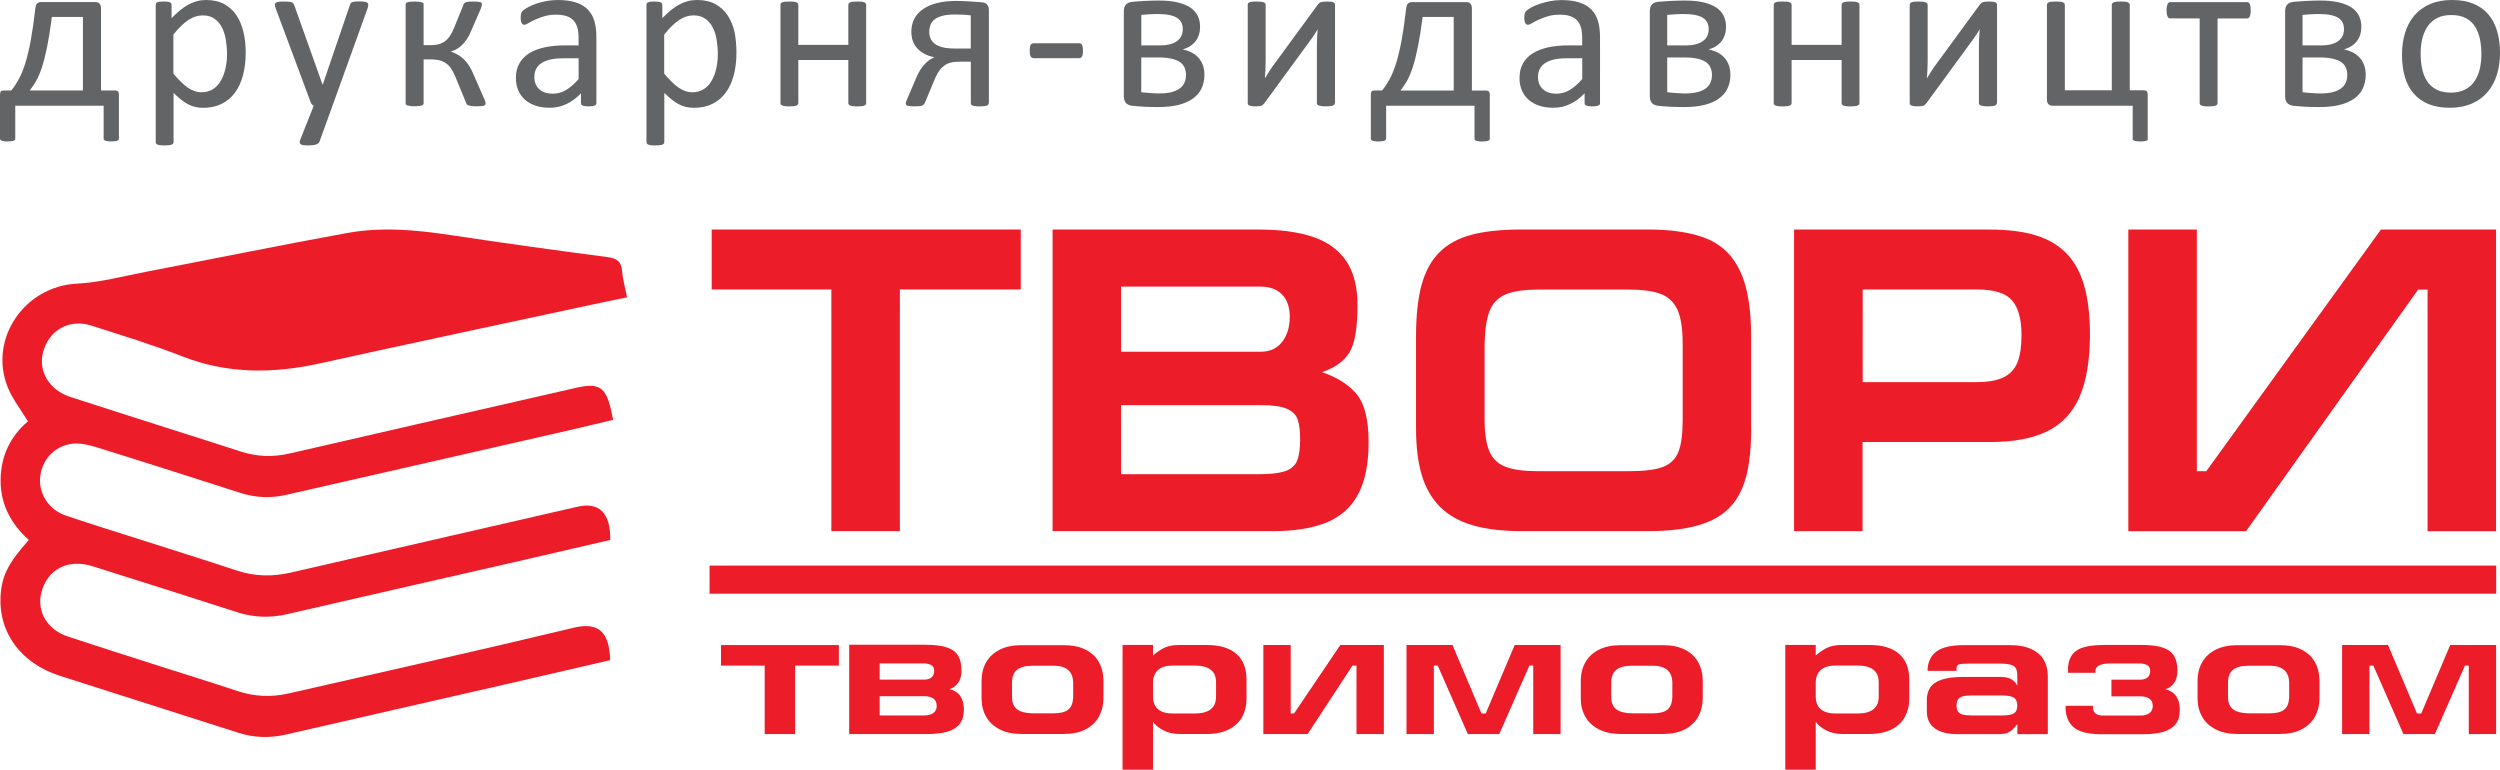 <?xml version="1.0" encoding="utf-8"?>
<!-- Generator: Adobe Illustrator 25.2.3, SVG Export Plug-In . SVG Version: 6.00 Build 0)  -->
<svg version="1.1" id="Слой_1" xmlns="http://www.w3.org/2000/svg" xmlns:xlink="http://www.w3.org/1999/xlink" x="0px" y="0px"
	 viewBox="0 0 425.93 131.14" style="enable-background:new 0 0 425.93 131.14;" xml:space="preserve">
<style type="text/css">
	.st0{fill:#ED1C29;}
	.st1{fill:#636466;}
</style>
<g>
	<g>
		<path class="st0" d="M121.25,39.11h52.66v10.21h-20.6v41.17h-11.67V49.32h-20.39V39.11z"/>
		<path class="st0" d="M179.33,90.49V39.11h35.15c3.7,0,6.78,0.42,9.26,1.27c2.48,0.84,4.35,2.21,5.63,4.11
			c1.28,1.9,1.91,4.4,1.91,7.51c0,3.87-0.46,6.55-1.38,8.05c-0.92,1.5-2.48,2.62-4.67,3.35c2.75,0.96,4.76,2.27,6.03,3.91
			c1.27,1.65,1.91,4.33,1.91,8.07c0,3.64-0.59,6.57-1.76,8.79c-1.17,2.22-2.96,3.83-5.36,4.83c-2.4,0.99-5.46,1.49-9.19,1.49H179.33
			z M191,48.82v11.1h23.82c1.53,0,2.74-0.55,3.61-1.66c0.87-1.11,1.31-2.55,1.31-4.32c0-1.59-0.43-2.84-1.3-3.75
			c-0.87-0.91-2.1-1.36-3.69-1.36H191z M191,69.02v11.77h23.4c2.07,0,3.61-0.18,4.61-0.54c1-0.36,1.67-0.96,2-1.8
			c0.33-0.84,0.5-2.05,0.5-3.64c0-1.47-0.15-2.6-0.44-3.39c-0.29-0.79-0.91-1.39-1.86-1.79c-0.95-0.4-2.41-0.61-4.39-0.61h-23.74
			H191z"/>
		<path class="st0" d="M298.35,72.94c0,3.33-0.28,6.08-0.86,8.26c-0.57,2.18-1.52,3.96-2.85,5.32c-1.33,1.37-3.13,2.37-5.41,3.01
			c-2.28,0.64-5.12,0.96-8.53,0.96h-21.44c-3.27,0-6.05-0.33-8.33-0.99c-2.28-0.66-4.13-1.7-5.56-3.12
			c-1.43-1.42-2.48-3.22-3.13-5.41c-0.66-2.19-0.99-4.87-0.99-8.03V57.33c0-3.57,0.32-6.51,0.96-8.83c0.64-2.32,1.66-4.17,3.06-5.55
			c1.4-1.38,3.22-2.37,5.46-2.96c2.24-0.59,5.09-0.89,8.53-0.89h21.44c4.21,0,7.59,0.53,10.13,1.58c2.54,1.05,4.43,2.91,5.66,5.56
			c1.24,2.65,1.85,6.34,1.85,11.08V72.94z M252.93,71.69c0.02,2.27,0.3,4.02,0.84,5.24c0.54,1.23,1.45,2.1,2.74,2.6
			c1.29,0.5,3.14,0.75,5.57,0.75h15.47c2.55,0,4.47-0.24,5.74-0.72c1.28-0.48,2.16-1.33,2.65-2.54c0.49-1.21,0.74-3.01,0.74-5.4
			V58.51c0-2.52-0.3-4.43-0.89-5.73c-0.59-1.3-1.54-2.2-2.85-2.7c-1.31-0.5-3.18-0.75-5.61-0.75h-15.05c-2.47,0-4.36,0.26-5.67,0.79
			c-1.31,0.53-2.24,1.44-2.78,2.74c-0.54,1.3-0.84,3.21-0.9,5.73V71.69z"/>
		<path class="st0" d="M305.66,90.49V39.11h33.27c3.15,0,5.79,0.33,7.93,0.99c2.14,0.66,3.89,1.7,5.24,3.11
			c1.36,1.41,2.36,3.25,3,5.52c0.65,2.27,0.97,5.06,0.97,8.38c-0.02,4.34-0.62,7.84-1.78,10.51c-1.16,2.67-2.99,4.62-5.48,5.85
			c-2.5,1.23-5.75,1.84-9.75,1.84h-21.73v15.18H305.66z M317.33,65.1h19.48c1.93,0,3.46-0.28,4.57-0.83
			c1.11-0.55,1.89-1.41,2.35-2.56c0.45-1.15,0.68-2.69,0.68-4.61c0-2.7-0.54-4.67-1.61-5.92c-1.08-1.24-3.07-1.86-5.97-1.86h-19.48
			V65.1z"/>
		<path class="st0" d="M413.59,90.49V49.34h-1.61l-29.32,41.16h-20.05V39.11h11.67v41.17h1.61l29.75-41.17h19.62v51.39H413.59z"/>
		<path class="st0" d="M130.29,113.4h-7.45v-3.5h20.08v3.5h-7.45v11.67h-5.19V113.4z"/>
		<path class="st0" d="M144.68,125.06v-15.21h13.04c1.54,0,2.76,0.16,3.65,0.47c0.89,0.31,1.52,0.79,1.89,1.43
			c0.37,0.64,0.55,1.47,0.55,2.5c0,1.61-0.68,2.67-2.03,3.16c1.63,0.41,2.44,1.58,2.44,3.5c0,0.99-0.24,1.79-0.71,2.41
			c-0.47,0.61-1.16,1.06-2.07,1.33c-0.91,0.27-2.05,0.41-3.42,0.41H144.68z M149.87,113.02v2.77h7.51c1.19,0,1.78-0.51,1.78-1.54
			c0-0.82-0.64-1.23-1.91-1.23H149.87z M149.87,118.61v3.28h7.63c0.62,0,1.13-0.14,1.51-0.41c0.39-0.28,0.58-0.68,0.58-1.21
			c0-1.11-0.74-1.66-2.21-1.66H149.87z"/>
		<path class="st0" d="M174.02,109.92h7.25c1.46,0,2.69,0.26,3.7,0.77c1,0.51,1.75,1.22,2.25,2.12c0.5,0.9,0.76,1.93,0.78,3.09v3.19
			c-0.03,1.14-0.3,2.17-0.81,3.07c-0.51,0.9-1.27,1.61-2.27,2.12c-1,0.51-2.22,0.77-3.65,0.77h-7.25c-1.41,0-2.63-0.25-3.65-0.76
			c-1.02-0.51-1.8-1.21-2.33-2.12c-0.53-0.91-0.8-1.95-0.81-3.11v-3.16c0.01-1.13,0.27-2.16,0.78-3.06
			c0.51-0.91,1.27-1.62,2.29-2.14C171.31,110.18,172.55,109.92,174.02,109.92z M182.84,116.31c-0.03-1.92-1.15-2.89-3.34-2.89h-3.54
			c-1.22,0-2.11,0.23-2.68,0.69c-0.57,0.46-0.86,1.18-0.86,2.17v2.48c0,0.94,0.29,1.64,0.86,2.08c0.57,0.44,1.46,0.67,2.68,0.69
			h3.54c1.15,0,1.99-0.21,2.51-0.64c0.52-0.43,0.8-1.15,0.83-2.16V116.31z"/>
		<path class="st0" d="M200.91,109.89h4.7c2.19,0,3.86,0.5,5.02,1.5c1.16,1,1.74,2.46,1.74,4.39v3.31c0,1.13-0.25,2.15-0.74,3.05
			c-0.49,0.9-1.25,1.61-2.27,2.13c-1.02,0.52-2.27,0.78-3.75,0.78h-4.67c-1.04,0-1.97-0.22-2.78-0.65
			c-0.81-0.43-1.38-0.91-1.72-1.44v8.17h-5.19v-21.25h5.19v1.81c0.59-0.54,1.22-0.98,1.89-1.31
			C199.01,110.06,199.86,109.89,200.91,109.89z M207.18,118.7v-2.46c0-1.9-1.21-2.85-3.64-2.85h-3.72c-1.11,0-1.95,0.25-2.51,0.75
			c-0.56,0.5-0.85,1.2-0.87,2.1v2.46c0.03,1.9,1.16,2.86,3.38,2.86h3.72C205.96,121.56,207.18,120.61,207.18,118.7z"/>
		<path class="st0" d="M215.24,125.06v-15.17h4.66v11.67h0.57l7.88-11.67h1.91h5.51v15.17h-4.66V113.4h-0.69l-7.64,11.67h-2.88
			H215.24z"/>
		<path class="st0" d="M239.64,109.89h7.82l4.94,11.67h0.72l4.94-11.67h7.82v15.17h-4.66V113.4h-0.66l-5.13,11.67h-5.35l-5.13-11.67
			h-0.66v11.67h-4.66V109.89z"/>
		<path class="st0" d="M276.11,109.92h7.26c1.46,0,2.69,0.26,3.7,0.77c1,0.51,1.75,1.22,2.25,2.12c0.5,0.9,0.76,1.93,0.78,3.09v3.19
			c-0.03,1.14-0.3,2.17-0.81,3.07c-0.51,0.9-1.27,1.61-2.27,2.12c-1,0.51-2.22,0.77-3.65,0.77h-7.26c-1.41,0-2.63-0.25-3.65-0.76
			c-1.02-0.51-1.8-1.21-2.33-2.12c-0.53-0.91-0.8-1.95-0.81-3.11v-3.16c0.01-1.13,0.27-2.16,0.78-3.06
			c0.51-0.91,1.27-1.62,2.29-2.14C273.4,110.18,274.64,109.92,276.11,109.92z M284.92,116.31c-0.03-1.92-1.14-2.89-3.34-2.89h-3.53
			c-1.22,0-2.11,0.23-2.68,0.69c-0.57,0.46-0.86,1.18-0.86,2.17v2.48c0,0.94,0.29,1.64,0.86,2.08c0.57,0.44,1.46,0.67,2.68,0.69
			h3.53c1.15,0,1.99-0.21,2.51-0.64c0.52-0.43,0.8-1.15,0.83-2.16V116.31z"/>
		<path class="st0" d="M313.82,109.89h4.7c2.19,0,3.86,0.5,5.02,1.5c1.16,1,1.74,2.46,1.74,4.39v3.31c0,1.13-0.25,2.15-0.74,3.05
			c-0.49,0.9-1.25,1.61-2.27,2.13c-1.02,0.52-2.27,0.78-3.75,0.78h-4.67c-1.04,0-1.97-0.22-2.78-0.65
			c-0.81-0.43-1.38-0.91-1.72-1.44v8.17h-5.19v-21.25h5.19v1.81c0.59-0.54,1.22-0.98,1.89-1.31
			C311.91,110.06,312.77,109.89,313.82,109.89z M320.08,118.7v-2.46c0-1.9-1.21-2.85-3.63-2.85h-3.72c-1.11,0-1.95,0.25-2.51,0.75
			c-0.56,0.5-0.85,1.2-0.87,2.1v2.46c0.03,1.9,1.16,2.86,3.38,2.86h3.72C318.87,121.56,320.08,120.61,320.08,118.7z"/>
		<path class="st0" d="M328.27,119.35c0-0.88,0.19-1.62,0.57-2.2c0.38-0.58,1.03-1.03,1.95-1.35c0.92-0.31,2.17-0.47,3.74-0.47h6.29
			c0.75,0,1.34,0.12,1.78,0.35c0.44,0.24,0.81,0.61,1.09,1.12v-1.9c-0.02-0.73-0.24-1.22-0.67-1.47c-0.43-0.25-1.18-0.37-2.24-0.37
			h-5.41c-0.83,0-1.37,0.05-1.63,0.15c-0.27,0.1-0.4,0.3-0.4,0.6v0.49h-4.94c0-1.37,0.47-2.45,1.41-3.22
			c0.94-0.78,2.56-1.17,4.84-1.17h7.66c1.56,0,2.83,0.23,3.81,0.7c0.98,0.46,1.69,1.09,2.12,1.88c0.43,0.79,0.65,1.71,0.65,2.76
			v9.83h-5.19v-1.72c-0.5,0.65-0.96,1.1-1.38,1.35c-0.41,0.25-1.05,0.37-1.9,0.37h-6.95c-1.62,0-2.9-0.32-3.81-0.97
			c-0.92-0.65-1.38-1.61-1.38-2.9V119.35z M335.81,118.49c-0.93,0-1.57,0.12-1.93,0.37c-0.36,0.25-0.54,0.7-0.54,1.35
			c0,0.41,0.08,0.74,0.23,0.99c0.15,0.24,0.41,0.42,0.77,0.53c0.36,0.11,0.86,0.16,1.48,0.16h5.34c0.95,0,1.61-0.12,1.98-0.37
			c0.37-0.25,0.55-0.68,0.55-1.31c0-0.63-0.19-1.07-0.56-1.33c-0.37-0.26-1.03-0.39-1.98-0.39H335.81z"/>
		<path class="st0" d="M353.42,124.01c-0.9-0.7-1.4-1.75-1.5-3.15v-0.61h4.66v0.31c0.04,0.9,0.61,1.35,1.72,1.35h6.38
			c0.62,0,1.12-0.14,1.51-0.41c0.39-0.28,0.58-0.68,0.58-1.21c0-1.11-0.74-1.66-2.22-1.66h-4.82v-2.83h4.82
			c1.19,0,1.78-0.51,1.78-1.54c0-0.82-0.63-1.23-1.91-1.23h-4.82c-1.73,0-2.6,0.43-2.6,1.29v0.31h-4.66v-1.13
			c0.11-0.89,0.39-1.61,0.84-2.13c0.46-0.53,1.12-0.91,1.99-1.14s2.01-0.35,3.42-0.35h6.29c1.54,0,2.76,0.16,3.65,0.47
			c0.89,0.31,1.52,0.79,1.89,1.43c0.37,0.64,0.55,1.47,0.55,2.5c0,1.61-0.68,2.67-2.03,3.16c1.63,0.41,2.44,1.58,2.44,3.5
			c0,1-0.23,1.8-0.7,2.41c-0.47,0.61-1.15,1.05-2.07,1.33c-0.91,0.27-2.06,0.41-3.46,0.41h-7.38
			C355.78,125.06,354.32,124.71,353.42,124.01z"/>
		<path class="st0" d="M381.19,109.92h7.26c1.46,0,2.69,0.26,3.7,0.77c1,0.51,1.75,1.22,2.25,2.12c0.5,0.9,0.76,1.93,0.78,3.09v3.19
			c-0.03,1.14-0.3,2.17-0.81,3.07c-0.51,0.9-1.27,1.61-2.27,2.12c-1,0.51-2.22,0.77-3.65,0.77h-7.26c-1.41,0-2.63-0.25-3.65-0.76
			c-1.02-0.51-1.8-1.21-2.33-2.12c-0.53-0.91-0.8-1.95-0.81-3.11v-3.16c0.01-1.13,0.27-2.16,0.78-3.06
			c0.51-0.91,1.27-1.62,2.29-2.14C378.49,110.18,379.73,109.92,381.19,109.92z M390.01,116.31c-0.03-1.92-1.14-2.89-3.34-2.89h-3.54
			c-1.22,0-2.11,0.23-2.68,0.69c-0.57,0.46-0.86,1.18-0.86,2.17v2.48c0,0.94,0.29,1.64,0.86,2.08c0.57,0.44,1.46,0.67,2.68,0.69
			h3.54c1.15,0,1.99-0.21,2.51-0.64c0.52-0.43,0.8-1.15,0.83-2.16V116.31z"/>
		<path class="st0" d="M399.03,109.89h7.82l4.94,11.67h0.72l4.94-11.67h7.82v15.17h-4.66V113.4h-0.65l-5.13,11.67h-5.35l-5.13-11.67
			h-0.66v11.67h-4.66V109.89z"/>
	</g>
	<rect x="120.89" y="96.36" class="st0" width="304.39" height="4.79"/>
</g>
<path class="st0" d="M103.96,112.47c-5.78,1.34-11.57,2.69-17.38,4.02c-12.62,2.89-25.26,5.75-37.88,8.66
	c-2.78,0.64-5.47,0.54-8.18-0.33c-10.11-3.24-20.24-6.45-30.35-9.69c-6.56-2.11-10.4-7.29-10.08-13.5c0.18-3.44,1.3-5.71,4.82-9.64
	c-3.03-2.7-4.84-6.06-4.81-10.2c0.03-4.08,1.66-7.47,4.66-10c-1.2-1.99-2.64-3.8-3.46-5.85c-3.28-8.24,2.91-17.16,11.76-17.61
	c4.02-0.21,8.01-1.29,12-2.06c11.34-2.18,22.65-4.49,34.01-6.56c5.88-1.08,11.78-0.55,17.67,0.34c8.9,1.34,17.82,2.58,26.75,3.75
	c1.61,0.21,2.37,0.74,2.5,2.4c0.11,1.44,0.53,2.85,0.84,4.45c-3.05,0.64-6.01,1.25-8.96,1.89c-14.46,3.11-28.93,6.18-43.38,9.37
	c-7.97,1.76-15.75,1.83-23.5-1.22c-5.04-1.98-10.24-3.55-15.4-5.21c-3.82-1.23-7.32,0.78-8.28,4.62c-0.8,3.19,1.12,6.37,4.65,7.52
	c6.44,2.09,12.9,4.14,19.35,6.2c3.25,1.04,6.51,2.06,9.75,3.12c2.75,0.89,5.5,0.97,8.34,0.31c16.26-3.76,32.53-7.47,48.8-11.19
	c3.82-0.87,4.99-0.12,5.88,3.68c0.12,0.52,0.22,1.05,0.38,1.79c-2.68,0.64-5.28,1.27-7.9,1.87c-15.95,3.65-31.91,7.28-47.86,10.92
	c-2.6,0.59-5.16,0.48-7.7-0.33c-8.15-2.61-16.3-5.23-24.48-7.77c-1.37-0.42-2.89-0.79-4.27-0.61c-3.09,0.39-5.21,2.86-5.42,5.84
	c-0.2,2.75,1.53,5.42,4.37,6.38c4.41,1.5,8.87,2.87,13.31,4.29c5.26,1.68,10.54,3.33,15.79,5.07c3.09,1.03,6.15,1.08,9.29,0.35
	c16.26-3.75,32.53-7.48,48.8-11.21c3.71-0.85,5.64,1.08,5.58,5.66c-5.72,1.32-11.46,2.66-17.21,3.98
	c-12.62,2.89-25.26,5.75-37.87,8.67c-2.89,0.67-5.68,0.57-8.5-0.34c-8.2-2.64-16.41-5.25-24.63-7.83c-4.23-1.33-7.74,0.54-8.73,4.55
	c-0.79,3.18,1.04,6.27,4.51,7.42c5.35,1.77,10.72,3.47,16.09,5.19c4.28,1.37,8.58,2.69,12.85,4.11c2.87,0.95,5.73,1.08,8.66,0.41
	c16.16-3.7,32.35-7.29,48.47-11.17C102.07,105.87,103.8,107.74,103.96,112.47z"/>
<g>
	<path class="st1" d="M2.6,23.62c0,0.09-0.02,0.16-0.06,0.21c-0.04,0.06-0.11,0.1-0.21,0.14c-0.1,0.04-0.24,0.07-0.4,0.09
		c-0.16,0.02-0.36,0.04-0.59,0.04c-0.26,0-0.47-0.01-0.64-0.04c-0.17-0.03-0.3-0.06-0.41-0.09c-0.1-0.04-0.18-0.08-0.22-0.14
		C0.02,23.77,0,23.7,0,23.62v-7.45c0-0.31,0.05-0.51,0.15-0.61c0.1-0.1,0.29-0.15,0.58-0.15h1.19c0.46-0.56,0.88-1.19,1.28-1.91
		c0.4-0.72,0.76-1.62,1.1-2.7c0.34-1.08,0.65-2.39,0.94-3.91c0.28-1.52,0.54-3.34,0.78-5.46c0.02-0.17,0.06-0.33,0.1-0.47
		C6.16,0.81,6.22,0.7,6.3,0.62c0.08-0.08,0.18-0.15,0.29-0.2C6.7,0.38,6.83,0.35,6.98,0.35h9.28c0.3,0,0.53,0.09,0.7,0.27
		c0.17,0.18,0.25,0.45,0.25,0.83v13.96h2.32c0.26,0,0.45,0.05,0.56,0.15c0.11,0.1,0.17,0.3,0.17,0.61v7.45
		c0,0.09-0.02,0.16-0.06,0.21c-0.04,0.06-0.11,0.1-0.21,0.14c-0.11,0.04-0.24,0.07-0.42,0.09c-0.17,0.02-0.38,0.04-0.61,0.04
		c-0.25,0-0.45-0.01-0.61-0.04c-0.16-0.03-0.29-0.06-0.4-0.09c-0.11-0.04-0.18-0.08-0.22-0.14c-0.04-0.06-0.07-0.13-0.07-0.21v-5.61
		H2.6V23.62z M14.13,2.88H8.84C8.58,4.9,8.31,6.6,8.03,7.98c-0.28,1.39-0.58,2.56-0.89,3.51c-0.32,0.95-0.65,1.73-0.99,2.33
		c-0.35,0.6-0.71,1.13-1.08,1.59h9.06V2.88z"/>
	<path class="st1" d="M41.86,8.93c0,1.46-0.16,2.77-0.47,3.94c-0.32,1.16-0.78,2.15-1.39,2.96c-0.61,0.81-1.37,1.44-2.27,1.88
		c-0.9,0.44-1.94,0.66-3.1,0.66c-0.5,0-0.95-0.05-1.37-0.15c-0.42-0.1-0.83-0.25-1.23-0.46c-0.4-0.21-0.8-0.48-1.2-0.8
		c-0.4-0.32-0.82-0.7-1.26-1.13v8.35c0,0.1-0.03,0.19-0.07,0.26c-0.05,0.07-0.13,0.14-0.24,0.19c-0.11,0.05-0.27,0.09-0.46,0.11
		c-0.2,0.02-0.45,0.04-0.76,0.04c-0.3,0-0.54-0.01-0.74-0.04c-0.2-0.03-0.36-0.06-0.47-0.11c-0.12-0.05-0.2-0.11-0.24-0.19
		c-0.04-0.07-0.06-0.16-0.06-0.26V0.84c0-0.11,0.02-0.2,0.06-0.27c0.04-0.07,0.11-0.13,0.22-0.18c0.11-0.05,0.25-0.08,0.43-0.1
		c0.17-0.02,0.38-0.03,0.63-0.03c0.26,0,0.47,0.01,0.64,0.03c0.17,0.02,0.31,0.05,0.42,0.1c0.11,0.05,0.19,0.11,0.23,0.18
		c0.04,0.07,0.07,0.16,0.07,0.27v2.25c0.51-0.52,1-0.97,1.47-1.36c0.47-0.38,0.94-0.7,1.42-0.96c0.48-0.25,0.97-0.45,1.47-0.58
		C34.03,0.07,34.56,0,35.12,0c1.21,0,2.25,0.24,3.1,0.71c0.85,0.47,1.55,1.11,2.09,1.93c0.54,0.82,0.93,1.77,1.18,2.85
		C41.74,6.57,41.86,7.72,41.86,8.93z M38.68,9.28c0-0.85-0.07-1.68-0.2-2.48c-0.13-0.8-0.35-1.51-0.67-2.13
		c-0.32-0.62-0.74-1.11-1.28-1.49s-1.2-0.56-2-0.56c-0.4,0-0.79,0.06-1.18,0.18c-0.39,0.12-0.78,0.3-1.18,0.56
		c-0.4,0.25-0.82,0.59-1.25,1c-0.44,0.41-0.9,0.93-1.38,1.53v6.65c0.85,1.03,1.65,1.81,2.41,2.36c0.76,0.54,1.56,0.82,2.39,0.82
		c0.77,0,1.44-0.19,1.99-0.56c0.55-0.37,1-0.87,1.34-1.49c0.34-0.62,0.6-1.31,0.76-2.08C38.6,10.84,38.68,10.06,38.68,9.28z"/>
	<path class="st1" d="M56.65,18.01l-2.23,6.15c-0.07,0.2-0.26,0.35-0.57,0.46c-0.3,0.1-0.76,0.16-1.38,0.16
		c-0.32,0-0.58-0.02-0.78-0.05c-0.2-0.03-0.35-0.08-0.45-0.16c-0.11-0.07-0.16-0.17-0.18-0.3c-0.01-0.12,0.02-0.27,0.09-0.45
		l2.3-5.81c-0.11-0.05-0.22-0.13-0.32-0.24c-0.1-0.11-0.17-0.23-0.2-0.35L46.98,1.45c-0.1-0.26-0.15-0.46-0.15-0.61
		s0.05-0.27,0.15-0.35c0.1-0.09,0.26-0.15,0.48-0.18c0.22-0.03,0.52-0.05,0.89-0.05c0.37,0,0.66,0.01,0.87,0.03
		c0.21,0.02,0.38,0.05,0.5,0.1c0.12,0.05,0.21,0.12,0.27,0.21c0.06,0.09,0.11,0.22,0.18,0.38l4.77,13.4H55l4.6-13.48
		c0.07-0.23,0.16-0.39,0.27-0.46c0.11-0.07,0.26-0.12,0.47-0.15c0.21-0.03,0.51-0.05,0.91-0.05c0.35,0,0.63,0.02,0.85,0.05
		c0.22,0.03,0.39,0.09,0.49,0.18c0.1,0.09,0.16,0.2,0.16,0.35s-0.04,0.33-0.11,0.56L56.65,18.01z"/>
	<path class="st1" d="M82.73,17.67c0,0.07-0.02,0.14-0.06,0.19c-0.04,0.06-0.12,0.1-0.24,0.14c-0.12,0.04-0.27,0.07-0.46,0.08
		c-0.19,0.02-0.44,0.03-0.73,0.03c-0.35,0-0.63-0.01-0.85-0.04c-0.22-0.03-0.39-0.06-0.53-0.1c-0.14-0.04-0.24-0.1-0.3-0.17
		c-0.06-0.07-0.11-0.15-0.13-0.23l-1.78-4.33c-0.22-0.56-0.46-1.04-0.72-1.44c-0.25-0.4-0.55-0.73-0.88-0.97
		c-0.33-0.25-0.71-0.43-1.13-0.54c-0.42-0.11-0.9-0.17-1.45-0.17h-1.3v7.52c0,0.06-0.03,0.12-0.09,0.19
		c-0.06,0.06-0.16,0.11-0.28,0.15c-0.12,0.04-0.29,0.07-0.48,0.09c-0.2,0.02-0.43,0.04-0.69,0.04s-0.49-0.01-0.69-0.04
		c-0.2-0.03-0.36-0.06-0.48-0.09c-0.12-0.04-0.21-0.09-0.27-0.15c-0.06-0.06-0.08-0.12-0.08-0.19V0.69c0-0.06,0.03-0.12,0.08-0.18
		c0.06-0.06,0.15-0.1,0.27-0.14c0.12-0.04,0.28-0.07,0.48-0.08c0.2-0.02,0.43-0.03,0.69-0.03s0.49,0.01,0.69,0.03
		c0.2,0.02,0.36,0.05,0.48,0.08c0.12,0.04,0.22,0.08,0.28,0.14c0.06,0.06,0.09,0.11,0.09,0.18v7h1.3c0.47,0,0.9-0.05,1.29-0.16
		c0.39-0.11,0.75-0.28,1.07-0.52c0.32-0.24,0.61-0.55,0.86-0.94c0.25-0.38,0.49-0.85,0.7-1.39l1.56-3.84
		c0.02-0.1,0.07-0.19,0.13-0.26c0.06-0.07,0.15-0.14,0.28-0.19c0.12-0.05,0.29-0.08,0.49-0.1c0.2-0.02,0.47-0.03,0.81-0.03
		c0.3,0,0.54,0.01,0.73,0.03c0.19,0.02,0.34,0.05,0.45,0.08c0.11,0.04,0.18,0.08,0.21,0.14c0.04,0.06,0.06,0.11,0.06,0.18
		c0,0.11-0.02,0.23-0.05,0.35c-0.03,0.12-0.08,0.27-0.14,0.43l-1.6,3.68c-0.25,0.62-0.52,1.14-0.81,1.56
		c-0.29,0.42-0.59,0.77-0.88,1.05c-0.3,0.28-0.6,0.49-0.91,0.65c-0.31,0.16-0.61,0.28-0.89,0.36V8.8c0.43,0.15,0.83,0.33,1.2,0.54
		c0.36,0.21,0.71,0.47,1.02,0.78c0.32,0.31,0.61,0.68,0.88,1.1c0.27,0.43,0.53,0.92,0.76,1.48l1.84,4.23
		c0.05,0.09,0.09,0.17,0.11,0.24c0.02,0.07,0.04,0.15,0.06,0.21c0.01,0.07,0.02,0.12,0.03,0.17C82.72,17.6,82.73,17.64,82.73,17.67z
		"/>
	<path class="st1" d="M101.62,17.56c0,0.15-0.05,0.26-0.15,0.33c-0.1,0.07-0.24,0.13-0.41,0.17c-0.17,0.04-0.43,0.06-0.76,0.06
		c-0.32,0-0.58-0.02-0.77-0.06c-0.19-0.04-0.33-0.09-0.42-0.17c-0.09-0.07-0.13-0.19-0.13-0.33v-1.67
		c-0.73,0.78-1.54,1.39-2.44,1.82c-0.9,0.43-1.85,0.65-2.85,0.65c-0.88,0-1.67-0.11-2.39-0.34c-0.71-0.23-1.32-0.56-1.82-0.99
		c-0.5-0.43-0.89-0.97-1.17-1.6c-0.28-0.63-0.42-1.35-0.42-2.15c0-0.94,0.19-1.76,0.58-2.45c0.38-0.69,0.93-1.27,1.65-1.73
		c0.72-0.46,1.6-0.8,2.64-1.03c1.04-0.23,2.21-0.34,3.51-0.34h2.3v-1.3c0-0.64-0.07-1.21-0.2-1.71c-0.14-0.49-0.36-0.91-0.66-1.23
		c-0.3-0.33-0.7-0.58-1.18-0.74c-0.48-0.17-1.08-0.25-1.78-0.25c-0.76,0-1.43,0.09-2.03,0.27c-0.6,0.18-1.13,0.38-1.58,0.59
		c-0.45,0.22-0.83,0.41-1.13,0.59c-0.3,0.18-0.53,0.27-0.68,0.27c-0.1,0-0.19-0.02-0.26-0.07c-0.07-0.05-0.14-0.12-0.2-0.22
		c-0.06-0.1-0.1-0.23-0.12-0.38c-0.03-0.15-0.04-0.32-0.04-0.51c0-0.31,0.02-0.55,0.07-0.73c0.04-0.18,0.15-0.35,0.32-0.51
		c0.17-0.16,0.46-0.35,0.86-0.57C90.37,1,90.84,0.8,91.37,0.62c0.53-0.18,1.11-0.33,1.75-0.45C93.75,0.06,94.39,0,95.03,0
		c1.2,0,2.22,0.14,3.06,0.41c0.84,0.27,1.52,0.67,2.04,1.2c0.52,0.53,0.9,1.18,1.13,1.96c0.23,0.78,0.35,1.69,0.35,2.73V17.56z
		 M98.58,9.93h-2.62c-0.84,0-1.57,0.07-2.19,0.21c-0.62,0.14-1.13,0.35-1.54,0.63c-0.41,0.28-0.71,0.61-0.9,1
		c-0.19,0.39-0.29,0.84-0.29,1.35c0,0.87,0.28,1.56,0.83,2.07c0.55,0.51,1.32,0.77,2.31,0.77c0.8,0,1.55-0.2,2.24-0.61
		c0.69-0.41,1.41-1.03,2.16-1.88V9.93z"/>
	<path class="st1" d="M125.47,8.93c0,1.46-0.16,2.77-0.47,3.94c-0.32,1.16-0.78,2.15-1.39,2.96c-0.61,0.81-1.37,1.44-2.27,1.88
		c-0.9,0.44-1.94,0.66-3.1,0.66c-0.5,0-0.95-0.05-1.37-0.15c-0.42-0.1-0.83-0.25-1.23-0.46c-0.4-0.21-0.8-0.48-1.2-0.8
		c-0.4-0.32-0.82-0.7-1.26-1.13v8.35c0,0.1-0.03,0.19-0.07,0.26c-0.05,0.07-0.13,0.14-0.24,0.19c-0.11,0.05-0.27,0.09-0.46,0.11
		c-0.2,0.02-0.45,0.04-0.76,0.04c-0.3,0-0.54-0.01-0.74-0.04c-0.2-0.03-0.36-0.06-0.47-0.11c-0.12-0.05-0.2-0.11-0.24-0.19
		c-0.04-0.07-0.06-0.16-0.06-0.26V0.84c0-0.11,0.02-0.2,0.06-0.27c0.04-0.07,0.11-0.13,0.22-0.18c0.11-0.05,0.25-0.08,0.43-0.1
		c0.17-0.02,0.38-0.03,0.63-0.03c0.26,0,0.47,0.01,0.64,0.03c0.17,0.02,0.31,0.05,0.42,0.1c0.11,0.05,0.19,0.11,0.23,0.18
		c0.04,0.07,0.07,0.16,0.07,0.27v2.25c0.51-0.52,1-0.97,1.47-1.36c0.47-0.38,0.94-0.7,1.42-0.96c0.48-0.25,0.97-0.45,1.47-0.58
		c0.5-0.13,1.03-0.19,1.59-0.19c1.21,0,2.25,0.24,3.1,0.71c0.85,0.47,1.55,1.11,2.09,1.93c0.54,0.82,0.93,1.77,1.18,2.85
		C125.35,6.57,125.47,7.72,125.47,8.93z M122.3,9.28c0-0.85-0.07-1.68-0.2-2.48c-0.13-0.8-0.35-1.51-0.67-2.13
		c-0.32-0.62-0.74-1.11-1.28-1.49s-1.2-0.56-2-0.56c-0.4,0-0.79,0.06-1.18,0.18c-0.39,0.12-0.78,0.3-1.18,0.56
		c-0.4,0.25-0.82,0.59-1.25,1c-0.44,0.41-0.9,0.93-1.38,1.53v6.65c0.85,1.03,1.65,1.81,2.41,2.36c0.76,0.54,1.56,0.82,2.39,0.82
		c0.77,0,1.44-0.19,1.99-0.56c0.55-0.37,1-0.87,1.34-1.49c0.34-0.62,0.6-1.31,0.76-2.08C122.21,10.84,122.3,10.06,122.3,9.28z"/>
	<path class="st1" d="M147.57,17.55c0,0.1-0.03,0.18-0.07,0.25c-0.05,0.07-0.13,0.13-0.24,0.18c-0.11,0.05-0.27,0.09-0.46,0.11
		c-0.2,0.02-0.45,0.04-0.74,0.04c-0.31,0-0.56-0.01-0.76-0.04c-0.2-0.03-0.35-0.06-0.46-0.11c-0.11-0.05-0.19-0.11-0.24-0.18
		c-0.05-0.07-0.07-0.15-0.07-0.25v-7.33h-8.52v7.33c0,0.1-0.03,0.18-0.07,0.25c-0.05,0.07-0.13,0.13-0.24,0.18
		c-0.11,0.05-0.27,0.09-0.46,0.11c-0.2,0.02-0.45,0.04-0.76,0.04c-0.3,0-0.54-0.01-0.74-0.04c-0.2-0.03-0.36-0.06-0.47-0.11
		c-0.12-0.05-0.2-0.11-0.24-0.18c-0.04-0.07-0.06-0.15-0.06-0.25V0.84c0-0.1,0.02-0.18,0.06-0.25c0.04-0.07,0.12-0.13,0.24-0.19
		c0.12-0.06,0.27-0.09,0.47-0.11c0.2-0.02,0.45-0.03,0.74-0.03c0.31,0,0.56,0.01,0.76,0.03c0.2,0.02,0.35,0.06,0.46,0.11
		c0.11,0.06,0.19,0.12,0.24,0.19c0.05,0.07,0.07,0.15,0.07,0.25v6.8h8.52v-6.8c0-0.1,0.02-0.18,0.07-0.25
		c0.05-0.07,0.13-0.13,0.24-0.19c0.11-0.06,0.27-0.09,0.46-0.11c0.2-0.02,0.45-0.03,0.76-0.03c0.3,0,0.54,0.01,0.74,0.03
		c0.2,0.02,0.35,0.06,0.46,0.11c0.11,0.06,0.19,0.12,0.24,0.19c0.05,0.07,0.07,0.15,0.07,0.25V17.55z"/>
	<path class="st1" d="M168.45,17.55c0,0.1-0.02,0.19-0.07,0.26c-0.04,0.07-0.12,0.13-0.23,0.18c-0.11,0.04-0.27,0.08-0.46,0.1
		c-0.2,0.02-0.46,0.04-0.78,0.04c-0.3,0-0.54-0.01-0.74-0.04c-0.2-0.03-0.36-0.06-0.47-0.1c-0.12-0.04-0.2-0.1-0.24-0.18
		c-0.04-0.07-0.06-0.16-0.06-0.26v-7.04h-1.76c-0.77,0-1.36,0.06-1.79,0.19c-0.43,0.12-0.81,0.33-1.15,0.62
		c-0.34,0.29-0.65,0.66-0.92,1.11c-0.27,0.45-0.53,1.01-0.78,1.66l-1.36,3.27c-0.06,0.16-0.13,0.29-0.2,0.39
		c-0.07,0.1-0.18,0.18-0.33,0.23c-0.14,0.06-0.32,0.09-0.54,0.11c-0.22,0.02-0.49,0.03-0.81,0.03c-0.24,0-0.44-0.01-0.62-0.02
		c-0.18-0.01-0.33-0.03-0.45-0.06c-0.12-0.03-0.22-0.08-0.28-0.15c-0.06-0.07-0.09-0.15-0.09-0.25c0-0.09,0.03-0.23,0.1-0.42
		c0.07-0.19,0.21-0.53,0.42-1.01l1.34-3.14c0.35-0.79,0.77-1.48,1.28-2.05c0.51-0.58,1.09-1,1.75-1.27c-1.2-0.22-2.16-0.7-2.87-1.44
		c-0.71-0.74-1.07-1.71-1.07-2.92c0-0.8,0.17-1.53,0.5-2.18c0.33-0.65,0.83-1.2,1.48-1.65c0.65-0.45,1.45-0.8,2.39-1.04
		c0.95-0.24,2.03-0.36,3.26-0.36c0.3,0,0.64,0.01,1.03,0.02c0.39,0.01,0.79,0.03,1.21,0.06c0.41,0.03,0.82,0.05,1.21,0.08
		c0.39,0.03,0.73,0.06,1.01,0.08c0.37,0.04,0.65,0.17,0.84,0.41c0.19,0.24,0.28,0.53,0.28,0.87V17.55z M165.39,2.62
		c-0.45-0.06-0.9-0.1-1.37-0.12c-0.47-0.02-0.9-0.03-1.3-0.03c-0.84,0-1.54,0.07-2.11,0.21c-0.56,0.14-1.02,0.35-1.36,0.61
		c-0.34,0.27-0.58,0.58-0.72,0.94c-0.14,0.36-0.21,0.76-0.21,1.19c0,0.45,0.08,0.85,0.25,1.2c0.17,0.35,0.42,0.65,0.76,0.89
		c0.34,0.24,0.78,0.43,1.31,0.56c0.53,0.13,1.27,0.2,2.23,0.2h2.52V2.62z"/>
	<path class="st1" d="M184.51,8.63c0,0.48-0.06,0.82-0.17,1c-0.11,0.19-0.27,0.28-0.48,0.28h-7.76c-0.22,0-0.39-0.1-0.5-0.29
		c-0.11-0.19-0.17-0.52-0.17-0.99c0-0.47,0.06-0.8,0.17-0.98c0.11-0.19,0.28-0.28,0.5-0.28h7.76c0.1,0,0.19,0.02,0.27,0.06
		c0.08,0.04,0.15,0.11,0.2,0.21c0.06,0.1,0.1,0.24,0.13,0.4C184.49,8.2,184.51,8.4,184.51,8.63z"/>
	<path class="st1" d="M205.2,12.74c0,0.88-0.17,1.66-0.5,2.35c-0.33,0.69-0.83,1.26-1.49,1.73c-0.66,0.46-1.47,0.82-2.45,1.06
		c-0.98,0.24-2.12,0.36-3.42,0.36c-0.41,0-0.8,0-1.19-0.01c-0.38-0.01-0.76-0.02-1.11-0.04c-0.36-0.02-0.72-0.04-1.07-0.07
		c-0.35-0.03-0.7-0.06-1.05-0.09c-0.5-0.06-0.86-0.23-1.1-0.49c-0.24-0.27-0.35-0.66-0.35-1.18V1.97c0-0.51,0.11-0.9,0.34-1.17
		c0.23-0.27,0.58-0.43,1.05-0.48c0.32-0.04,0.67-0.07,1.03-0.09c0.36-0.02,0.74-0.05,1.12-0.07c0.38-0.02,0.78-0.03,1.19-0.05
		c0.41-0.01,0.82-0.02,1.24-0.02c1.2,0,2.24,0.1,3.12,0.3c0.88,0.2,1.61,0.49,2.19,0.87c0.58,0.38,1.01,0.85,1.29,1.41
		c0.28,0.56,0.42,1.19,0.42,1.91c0,0.94-0.25,1.75-0.75,2.41c-0.5,0.67-1.24,1.15-2.22,1.43c1.23,0.26,2.15,0.76,2.77,1.5
		C204.89,10.68,205.2,11.61,205.2,12.74z M201.51,4.98c0-0.41-0.07-0.77-0.22-1.1c-0.15-0.32-0.39-0.59-0.73-0.82
		c-0.34-0.22-0.78-0.39-1.32-0.5c-0.54-0.11-1.19-0.17-1.96-0.17c-0.58,0-1.11,0.02-1.6,0.05c-0.48,0.03-0.89,0.06-1.23,0.1v5.2
		h3.12c1.27,0,2.25-0.24,2.92-0.72C201.17,6.55,201.51,5.87,201.51,4.98z M202.06,12.79c0-0.49-0.09-0.93-0.26-1.31
		c-0.17-0.38-0.45-0.69-0.83-0.94c-0.38-0.25-0.86-0.43-1.45-0.56c-0.59-0.12-1.28-0.19-2.09-0.19h-2.99v5.92
		c0.23,0.04,0.48,0.06,0.73,0.08c0.25,0.02,0.51,0.04,0.78,0.06c0.27,0.02,0.53,0.03,0.8,0.05c0.27,0.01,0.51,0.02,0.73,0.02
		c0.8,0,1.49-0.07,2.06-0.21c0.57-0.14,1.04-0.35,1.42-0.62c0.38-0.27,0.65-0.6,0.83-0.99C201.98,13.71,202.06,13.27,202.06,12.79z"
		/>
	<path class="st1" d="M227.42,17.56c0,0.09-0.03,0.17-0.07,0.24c-0.05,0.07-0.13,0.13-0.24,0.18c-0.11,0.04-0.27,0.08-0.46,0.1
		c-0.2,0.02-0.45,0.04-0.74,0.04s-0.54-0.01-0.74-0.04c-0.2-0.03-0.36-0.06-0.48-0.1c-0.12-0.04-0.21-0.1-0.26-0.18
		c-0.05-0.07-0.07-0.15-0.07-0.24V7.95c0-0.48,0.01-0.97,0.04-1.48c0.02-0.5,0.06-0.99,0.09-1.48c-0.29,0.5-0.6,0.98-0.94,1.46
		c-0.34,0.48-0.68,0.95-1.03,1.42l-7.09,9.69c-0.09,0.1-0.16,0.19-0.23,0.26c-0.07,0.07-0.15,0.13-0.26,0.18
		c-0.1,0.04-0.24,0.07-0.4,0.09c-0.16,0.02-0.36,0.03-0.59,0.03c-0.27,0-0.5-0.01-0.67-0.04c-0.17-0.03-0.31-0.06-0.42-0.1
		c-0.1-0.04-0.18-0.1-0.22-0.18c-0.04-0.07-0.06-0.15-0.06-0.24V0.82c0-0.09,0.02-0.17,0.06-0.24c0.04-0.07,0.12-0.14,0.24-0.19
		c0.12-0.05,0.27-0.08,0.47-0.1c0.2-0.02,0.44-0.03,0.72-0.03c0.59,0,1,0.05,1.23,0.14c0.22,0.09,0.33,0.23,0.33,0.42v9.67
		c0,0.48-0.01,0.96-0.04,1.44c-0.03,0.48-0.06,0.95-0.09,1.42c0.28-0.47,0.57-0.93,0.86-1.38c0.29-0.45,0.6-0.89,0.94-1.33
		l7.19-9.82c0.07-0.1,0.15-0.19,0.23-0.26c0.08-0.07,0.18-0.13,0.3-0.18c0.12-0.04,0.26-0.07,0.42-0.09
		c0.16-0.02,0.37-0.03,0.63-0.03c0.26,0,0.48,0.01,0.66,0.03c0.18,0.02,0.32,0.05,0.43,0.1c0.11,0.05,0.18,0.11,0.22,0.19
		c0.04,0.07,0.07,0.16,0.07,0.26V17.56z"/>
	<path class="st1" d="M236.14,23.62c0,0.09-0.02,0.16-0.06,0.21c-0.04,0.06-0.11,0.1-0.21,0.14c-0.1,0.04-0.24,0.07-0.4,0.09
		c-0.16,0.02-0.36,0.04-0.59,0.04c-0.26,0-0.47-0.01-0.64-0.04c-0.17-0.03-0.3-0.06-0.41-0.09c-0.1-0.04-0.18-0.08-0.22-0.14
		c-0.04-0.06-0.06-0.13-0.06-0.21v-7.45c0-0.31,0.05-0.51,0.15-0.61c0.1-0.1,0.29-0.15,0.58-0.15h1.19
		c0.46-0.56,0.88-1.19,1.28-1.91c0.4-0.72,0.76-1.62,1.1-2.7c0.34-1.08,0.65-2.39,0.94-3.91c0.28-1.52,0.54-3.34,0.78-5.46
		c0.02-0.17,0.06-0.33,0.1-0.47c0.04-0.14,0.11-0.25,0.19-0.33c0.08-0.08,0.18-0.15,0.29-0.2c0.11-0.05,0.24-0.07,0.39-0.07h9.28
		c0.3,0,0.53,0.09,0.7,0.27c0.17,0.18,0.25,0.45,0.25,0.83v13.96h2.32c0.26,0,0.45,0.05,0.56,0.15c0.11,0.1,0.17,0.3,0.17,0.61v7.45
		c0,0.09-0.02,0.16-0.06,0.21c-0.04,0.06-0.11,0.1-0.21,0.14c-0.11,0.04-0.24,0.07-0.42,0.09c-0.17,0.02-0.38,0.04-0.61,0.04
		c-0.25,0-0.45-0.01-0.61-0.04c-0.16-0.03-0.29-0.06-0.4-0.09c-0.11-0.04-0.18-0.08-0.22-0.14c-0.04-0.06-0.07-0.13-0.07-0.21v-5.61
		h-15.06V23.62z M247.67,2.88h-5.29c-0.26,2.02-0.53,3.72-0.81,5.11c-0.28,1.39-0.58,2.56-0.89,3.51c-0.32,0.95-0.65,1.73-0.99,2.33
		c-0.35,0.6-0.71,1.13-1.08,1.59h9.06V2.88z"/>
	<path class="st1" d="M272.61,17.56c0,0.15-0.05,0.26-0.15,0.33c-0.1,0.07-0.24,0.13-0.41,0.17c-0.17,0.04-0.43,0.06-0.76,0.06
		c-0.32,0-0.58-0.02-0.77-0.06s-0.33-0.09-0.42-0.17s-0.13-0.19-0.13-0.33v-1.67c-0.73,0.78-1.54,1.39-2.44,1.82
		c-0.9,0.43-1.85,0.65-2.85,0.65c-0.88,0-1.67-0.11-2.39-0.34c-0.71-0.23-1.32-0.56-1.82-0.99c-0.5-0.43-0.89-0.97-1.17-1.6
		c-0.28-0.63-0.42-1.35-0.42-2.15c0-0.94,0.19-1.76,0.58-2.45c0.38-0.69,0.93-1.27,1.65-1.73c0.72-0.46,1.6-0.8,2.64-1.03
		c1.04-0.23,2.21-0.34,3.51-0.34h2.3v-1.3c0-0.64-0.07-1.21-0.2-1.71c-0.14-0.49-0.36-0.91-0.66-1.23c-0.3-0.33-0.7-0.58-1.18-0.74
		c-0.48-0.17-1.08-0.25-1.78-0.25c-0.75,0-1.43,0.09-2.03,0.27c-0.6,0.18-1.13,0.38-1.58,0.59c-0.45,0.22-0.83,0.41-1.13,0.59
		c-0.3,0.18-0.53,0.27-0.68,0.27c-0.1,0-0.19-0.02-0.26-0.07c-0.07-0.05-0.14-0.12-0.2-0.22c-0.06-0.1-0.1-0.23-0.12-0.38
		c-0.03-0.15-0.04-0.32-0.04-0.51c0-0.31,0.02-0.55,0.07-0.73c0.04-0.18,0.15-0.35,0.32-0.51c0.17-0.16,0.46-0.35,0.86-0.57
		c0.41-0.22,0.88-0.41,1.41-0.59c0.53-0.18,1.11-0.33,1.75-0.45c0.63-0.12,1.27-0.18,1.91-0.18c1.2,0,2.22,0.14,3.06,0.41
		c0.84,0.27,1.52,0.67,2.04,1.2c0.52,0.53,0.9,1.18,1.13,1.96s0.35,1.69,0.35,2.73V17.56z M269.57,9.93h-2.62
		c-0.84,0-1.57,0.07-2.19,0.21c-0.62,0.14-1.13,0.35-1.54,0.63c-0.41,0.28-0.71,0.61-0.9,1c-0.19,0.39-0.29,0.84-0.29,1.35
		c0,0.87,0.28,1.56,0.83,2.07c0.55,0.51,1.32,0.77,2.31,0.77c0.8,0,1.55-0.2,2.24-0.61c0.69-0.41,1.41-1.03,2.16-1.88V9.93z"/>
	<path class="st1" d="M294.81,12.74c0,0.88-0.17,1.66-0.5,2.35c-0.33,0.69-0.83,1.26-1.49,1.73c-0.66,0.46-1.47,0.82-2.45,1.06
		c-0.98,0.24-2.12,0.36-3.42,0.36c-0.41,0-0.8,0-1.19-0.01c-0.38-0.01-0.75-0.02-1.11-0.04c-0.36-0.02-0.71-0.04-1.07-0.07
		c-0.35-0.03-0.7-0.06-1.05-0.09c-0.5-0.06-0.86-0.23-1.1-0.49c-0.23-0.27-0.35-0.66-0.35-1.18V1.97c0-0.51,0.11-0.9,0.34-1.17
		c0.23-0.27,0.58-0.43,1.05-0.48c0.32-0.04,0.67-0.07,1.03-0.09c0.36-0.02,0.74-0.05,1.12-0.07c0.38-0.02,0.78-0.03,1.19-0.05
		c0.41-0.01,0.82-0.02,1.24-0.02c1.2,0,2.24,0.1,3.12,0.3c0.88,0.2,1.61,0.49,2.19,0.87c0.58,0.38,1.01,0.85,1.29,1.41
		c0.28,0.56,0.42,1.19,0.42,1.91c0,0.94-0.25,1.75-0.75,2.41c-0.5,0.67-1.24,1.15-2.22,1.43c1.23,0.26,2.15,0.76,2.77,1.5
		C294.5,10.68,294.81,11.61,294.81,12.74z M291.11,4.98c0-0.41-0.07-0.77-0.22-1.1c-0.15-0.32-0.39-0.59-0.73-0.82
		c-0.34-0.22-0.78-0.39-1.32-0.5c-0.54-0.11-1.19-0.17-1.96-0.17c-0.58,0-1.11,0.02-1.6,0.05c-0.48,0.03-0.89,0.06-1.23,0.1v5.2
		h3.12c1.28,0,2.25-0.24,2.92-0.72C290.78,6.55,291.11,5.87,291.11,4.98z M291.67,12.79c0-0.49-0.09-0.93-0.26-1.31
		c-0.17-0.38-0.45-0.69-0.83-0.94c-0.38-0.25-0.86-0.43-1.45-0.56c-0.59-0.12-1.28-0.19-2.09-0.19h-2.99v5.92
		c0.24,0.04,0.48,0.06,0.73,0.08c0.25,0.02,0.51,0.04,0.78,0.06c0.27,0.02,0.53,0.03,0.8,0.05c0.27,0.01,0.51,0.02,0.73,0.02
		c0.8,0,1.49-0.07,2.06-0.21c0.57-0.14,1.04-0.35,1.42-0.62c0.38-0.27,0.65-0.6,0.83-0.99C291.58,13.71,291.67,13.27,291.67,12.79z"
		/>
	<path class="st1" d="M316.8,17.55c0,0.1-0.03,0.18-0.07,0.25c-0.05,0.07-0.13,0.13-0.24,0.18c-0.11,0.05-0.27,0.09-0.46,0.11
		c-0.2,0.02-0.45,0.04-0.74,0.04c-0.31,0-0.56-0.01-0.76-0.04c-0.2-0.03-0.35-0.06-0.46-0.11s-0.19-0.11-0.24-0.18
		c-0.05-0.07-0.07-0.15-0.07-0.25v-7.33h-8.52v7.33c0,0.1-0.03,0.18-0.07,0.25c-0.05,0.07-0.13,0.13-0.24,0.18
		c-0.11,0.05-0.27,0.09-0.46,0.11c-0.2,0.02-0.45,0.04-0.76,0.04c-0.3,0-0.54-0.01-0.74-0.04c-0.2-0.03-0.36-0.06-0.47-0.11
		c-0.12-0.05-0.2-0.11-0.24-0.18c-0.04-0.07-0.07-0.15-0.07-0.25V0.84c0-0.1,0.02-0.18,0.07-0.25c0.04-0.07,0.12-0.13,0.24-0.19
		c0.12-0.06,0.27-0.09,0.47-0.11c0.2-0.02,0.45-0.03,0.74-0.03c0.31,0,0.56,0.01,0.76,0.03c0.2,0.02,0.35,0.06,0.46,0.11
		c0.11,0.06,0.19,0.12,0.24,0.19c0.05,0.07,0.07,0.15,0.07,0.25v6.8h8.52v-6.8c0-0.1,0.03-0.18,0.07-0.25
		c0.05-0.07,0.13-0.13,0.24-0.19c0.11-0.06,0.27-0.09,0.46-0.11c0.2-0.02,0.45-0.03,0.76-0.03c0.3,0,0.54,0.01,0.74,0.03
		c0.2,0.02,0.35,0.06,0.46,0.11c0.11,0.06,0.19,0.12,0.24,0.19c0.05,0.07,0.07,0.15,0.07,0.25V17.55z"/>
	<path class="st1" d="M340.21,17.56c0,0.09-0.03,0.17-0.07,0.24c-0.05,0.07-0.13,0.13-0.24,0.18c-0.11,0.04-0.27,0.08-0.46,0.1
		c-0.2,0.02-0.45,0.04-0.74,0.04s-0.54-0.01-0.74-0.04c-0.2-0.03-0.36-0.06-0.48-0.1c-0.12-0.04-0.21-0.1-0.26-0.18
		c-0.05-0.07-0.07-0.15-0.07-0.24V7.95c0-0.48,0.01-0.97,0.04-1.48c0.03-0.5,0.06-0.99,0.09-1.48c-0.29,0.5-0.6,0.98-0.94,1.46
		c-0.34,0.48-0.68,0.95-1.03,1.42l-7.09,9.69c-0.09,0.1-0.16,0.19-0.23,0.26c-0.07,0.07-0.15,0.13-0.26,0.18
		c-0.11,0.04-0.24,0.07-0.4,0.09c-0.16,0.02-0.36,0.03-0.59,0.03c-0.27,0-0.5-0.01-0.67-0.04c-0.17-0.03-0.31-0.06-0.42-0.1
		c-0.11-0.04-0.18-0.1-0.22-0.18c-0.04-0.07-0.07-0.15-0.07-0.24V0.82c0-0.09,0.02-0.17,0.07-0.24s0.12-0.14,0.24-0.19
		c0.12-0.05,0.27-0.08,0.47-0.1c0.2-0.02,0.44-0.03,0.72-0.03c0.59,0,1,0.05,1.23,0.14c0.22,0.09,0.33,0.23,0.33,0.42v9.67
		c0,0.48-0.01,0.96-0.04,1.44c-0.03,0.48-0.06,0.95-0.09,1.42c0.28-0.47,0.57-0.93,0.86-1.38c0.29-0.45,0.6-0.89,0.94-1.33
		l7.19-9.82c0.07-0.1,0.15-0.19,0.23-0.26c0.08-0.07,0.18-0.13,0.3-0.18c0.12-0.04,0.26-0.07,0.42-0.09
		c0.16-0.02,0.37-0.03,0.63-0.03c0.26,0,0.48,0.01,0.66,0.03c0.18,0.02,0.32,0.05,0.43,0.1c0.11,0.05,0.18,0.11,0.22,0.19
		s0.07,0.16,0.07,0.26V17.56z"/>
	<path class="st1" d="M365.95,23.69c-0.01,0.14-0.12,0.24-0.33,0.31c-0.21,0.07-0.53,0.1-0.95,0.1c-0.46,0-0.79-0.04-1-0.11
		c-0.21-0.07-0.32-0.17-0.32-0.3v-5.68h-13.66c-0.3,0-0.53-0.09-0.7-0.27c-0.17-0.18-0.25-0.45-0.25-0.81V0.84
		c0-0.1,0.02-0.18,0.07-0.25c0.04-0.07,0.12-0.13,0.24-0.19c0.12-0.06,0.27-0.09,0.47-0.11c0.2-0.02,0.45-0.03,0.74-0.03
		c0.31,0,0.56,0.01,0.76,0.03c0.2,0.02,0.35,0.06,0.46,0.11c0.11,0.06,0.19,0.12,0.24,0.19c0.05,0.07,0.07,0.15,0.07,0.25v14.54h8
		V0.84c0-0.1,0.03-0.18,0.07-0.25c0.05-0.07,0.13-0.13,0.25-0.19c0.12-0.06,0.28-0.09,0.47-0.11c0.2-0.02,0.45-0.03,0.74-0.03
		c0.31,0,0.56,0.01,0.76,0.03c0.2,0.02,0.35,0.06,0.46,0.11c0.11,0.06,0.19,0.12,0.24,0.19c0.05,0.07,0.07,0.15,0.07,0.25v14.54
		h2.32c0.3,0,0.49,0.06,0.59,0.17c0.1,0.11,0.15,0.31,0.15,0.59V23.69z"/>
	<path class="st1" d="M383.45,1.75c0,0.25-0.01,0.46-0.04,0.63c-0.02,0.17-0.06,0.32-0.12,0.43c-0.06,0.11-0.12,0.2-0.19,0.25
		c-0.07,0.06-0.17,0.08-0.28,0.08h-5.01v14.41c0,0.1-0.03,0.18-0.07,0.25c-0.05,0.07-0.13,0.13-0.24,0.18
		c-0.11,0.05-0.27,0.09-0.46,0.11c-0.2,0.02-0.45,0.04-0.76,0.04c-0.3,0-0.54-0.01-0.74-0.04c-0.2-0.03-0.36-0.06-0.47-0.11
		c-0.12-0.05-0.2-0.11-0.24-0.18c-0.04-0.07-0.07-0.15-0.07-0.25V3.14h-5.01c-0.1,0-0.19-0.03-0.27-0.08
		c-0.08-0.06-0.15-0.14-0.19-0.25c-0.05-0.11-0.09-0.26-0.12-0.44c-0.03-0.18-0.05-0.39-0.05-0.64c0-0.22,0.02-0.42,0.05-0.59
		c0.03-0.17,0.07-0.32,0.13-0.44c0.06-0.12,0.12-0.2,0.19-0.26c0.07-0.06,0.16-0.08,0.26-0.08h13.09c0.1,0,0.19,0.03,0.27,0.08
		c0.08,0.06,0.15,0.14,0.19,0.26c0.05,0.12,0.09,0.27,0.12,0.45C383.44,1.32,383.45,1.52,383.45,1.75z"/>
	<path class="st1" d="M403.05,12.74c0,0.88-0.17,1.66-0.5,2.35c-0.33,0.69-0.83,1.26-1.49,1.73c-0.66,0.46-1.47,0.82-2.45,1.06
		c-0.98,0.24-2.12,0.36-3.42,0.36c-0.41,0-0.8,0-1.19-0.01c-0.38-0.01-0.75-0.02-1.11-0.04c-0.36-0.02-0.71-0.04-1.07-0.07
		c-0.35-0.03-0.7-0.06-1.05-0.09c-0.5-0.06-0.86-0.23-1.1-0.49c-0.23-0.27-0.35-0.66-0.35-1.18V1.97c0-0.51,0.11-0.9,0.34-1.17
		c0.23-0.27,0.58-0.43,1.05-0.48c0.32-0.04,0.67-0.07,1.03-0.09c0.36-0.02,0.74-0.05,1.12-0.07c0.38-0.02,0.78-0.03,1.19-0.05
		c0.41-0.01,0.82-0.02,1.24-0.02c1.2,0,2.24,0.1,3.12,0.3c0.88,0.2,1.61,0.49,2.19,0.87c0.58,0.38,1.01,0.85,1.29,1.41
		c0.28,0.56,0.42,1.19,0.42,1.91c0,0.94-0.25,1.75-0.75,2.41c-0.5,0.67-1.24,1.15-2.22,1.43c1.23,0.26,2.15,0.76,2.77,1.5
		C402.74,10.68,403.05,11.61,403.05,12.74z M399.35,4.98c0-0.41-0.07-0.77-0.22-1.1c-0.15-0.32-0.39-0.59-0.73-0.82
		c-0.34-0.22-0.78-0.39-1.32-0.5c-0.54-0.11-1.19-0.17-1.96-0.17c-0.58,0-1.11,0.02-1.6,0.05c-0.48,0.03-0.89,0.06-1.23,0.1v5.2
		h3.12c1.28,0,2.25-0.24,2.92-0.72C399.02,6.55,399.35,5.87,399.35,4.98z M399.91,12.79c0-0.49-0.09-0.93-0.26-1.31
		c-0.17-0.38-0.45-0.69-0.83-0.94c-0.38-0.25-0.86-0.43-1.45-0.56c-0.59-0.12-1.28-0.19-2.09-0.19h-2.99v5.92
		c0.24,0.04,0.48,0.06,0.73,0.08c0.25,0.02,0.51,0.04,0.78,0.06c0.27,0.02,0.53,0.03,0.8,0.05c0.27,0.01,0.51,0.02,0.73,0.02
		c0.8,0,1.49-0.07,2.06-0.21c0.57-0.14,1.04-0.35,1.42-0.62c0.38-0.27,0.65-0.6,0.83-0.99C399.82,13.71,399.91,13.27,399.91,12.79z"
		/>
	<path class="st1" d="M425.93,9c0,1.36-0.18,2.61-0.54,3.76c-0.36,1.14-0.89,2.13-1.61,2.96c-0.71,0.83-1.6,1.48-2.67,1.94
		c-1.07,0.46-2.31,0.7-3.72,0.7c-1.37,0-2.57-0.2-3.59-0.61c-1.02-0.41-1.87-1-2.55-1.78c-0.68-0.78-1.19-1.73-1.52-2.84
		c-0.33-1.11-0.5-2.38-0.5-3.79c0-1.36,0.18-2.61,0.53-3.76c0.35-1.14,0.89-2.13,1.6-2.96c0.71-0.83,1.6-1.47,2.66-1.93
		c1.06-0.46,2.31-0.69,3.73-0.69c1.37,0,2.57,0.2,3.59,0.61c1.02,0.41,1.87,1,2.55,1.78s1.19,1.73,1.53,2.84S425.93,7.61,425.93,9z
		 M422.76,9.21c0-0.9-0.09-1.76-0.25-2.56c-0.17-0.8-0.45-1.51-0.83-2.12c-0.39-0.61-0.91-1.09-1.57-1.44
		c-0.66-0.35-1.49-0.53-2.47-0.53c-0.91,0-1.7,0.16-2.35,0.48c-0.66,0.32-1.2,0.78-1.62,1.36c-0.42,0.59-0.74,1.28-0.95,2.09
		c-0.21,0.8-0.31,1.68-0.31,2.64c0,0.92,0.08,1.78,0.25,2.58c0.17,0.8,0.45,1.51,0.84,2.11c0.39,0.6,0.92,1.08,1.58,1.43
		c0.66,0.35,1.49,0.53,2.47,0.53c0.9,0,1.68-0.16,2.34-0.48c0.66-0.32,1.21-0.77,1.63-1.36c0.42-0.58,0.74-1.27,0.94-2.08
		C422.66,11.06,422.76,10.17,422.76,9.21z"/>
</g>
</svg>
